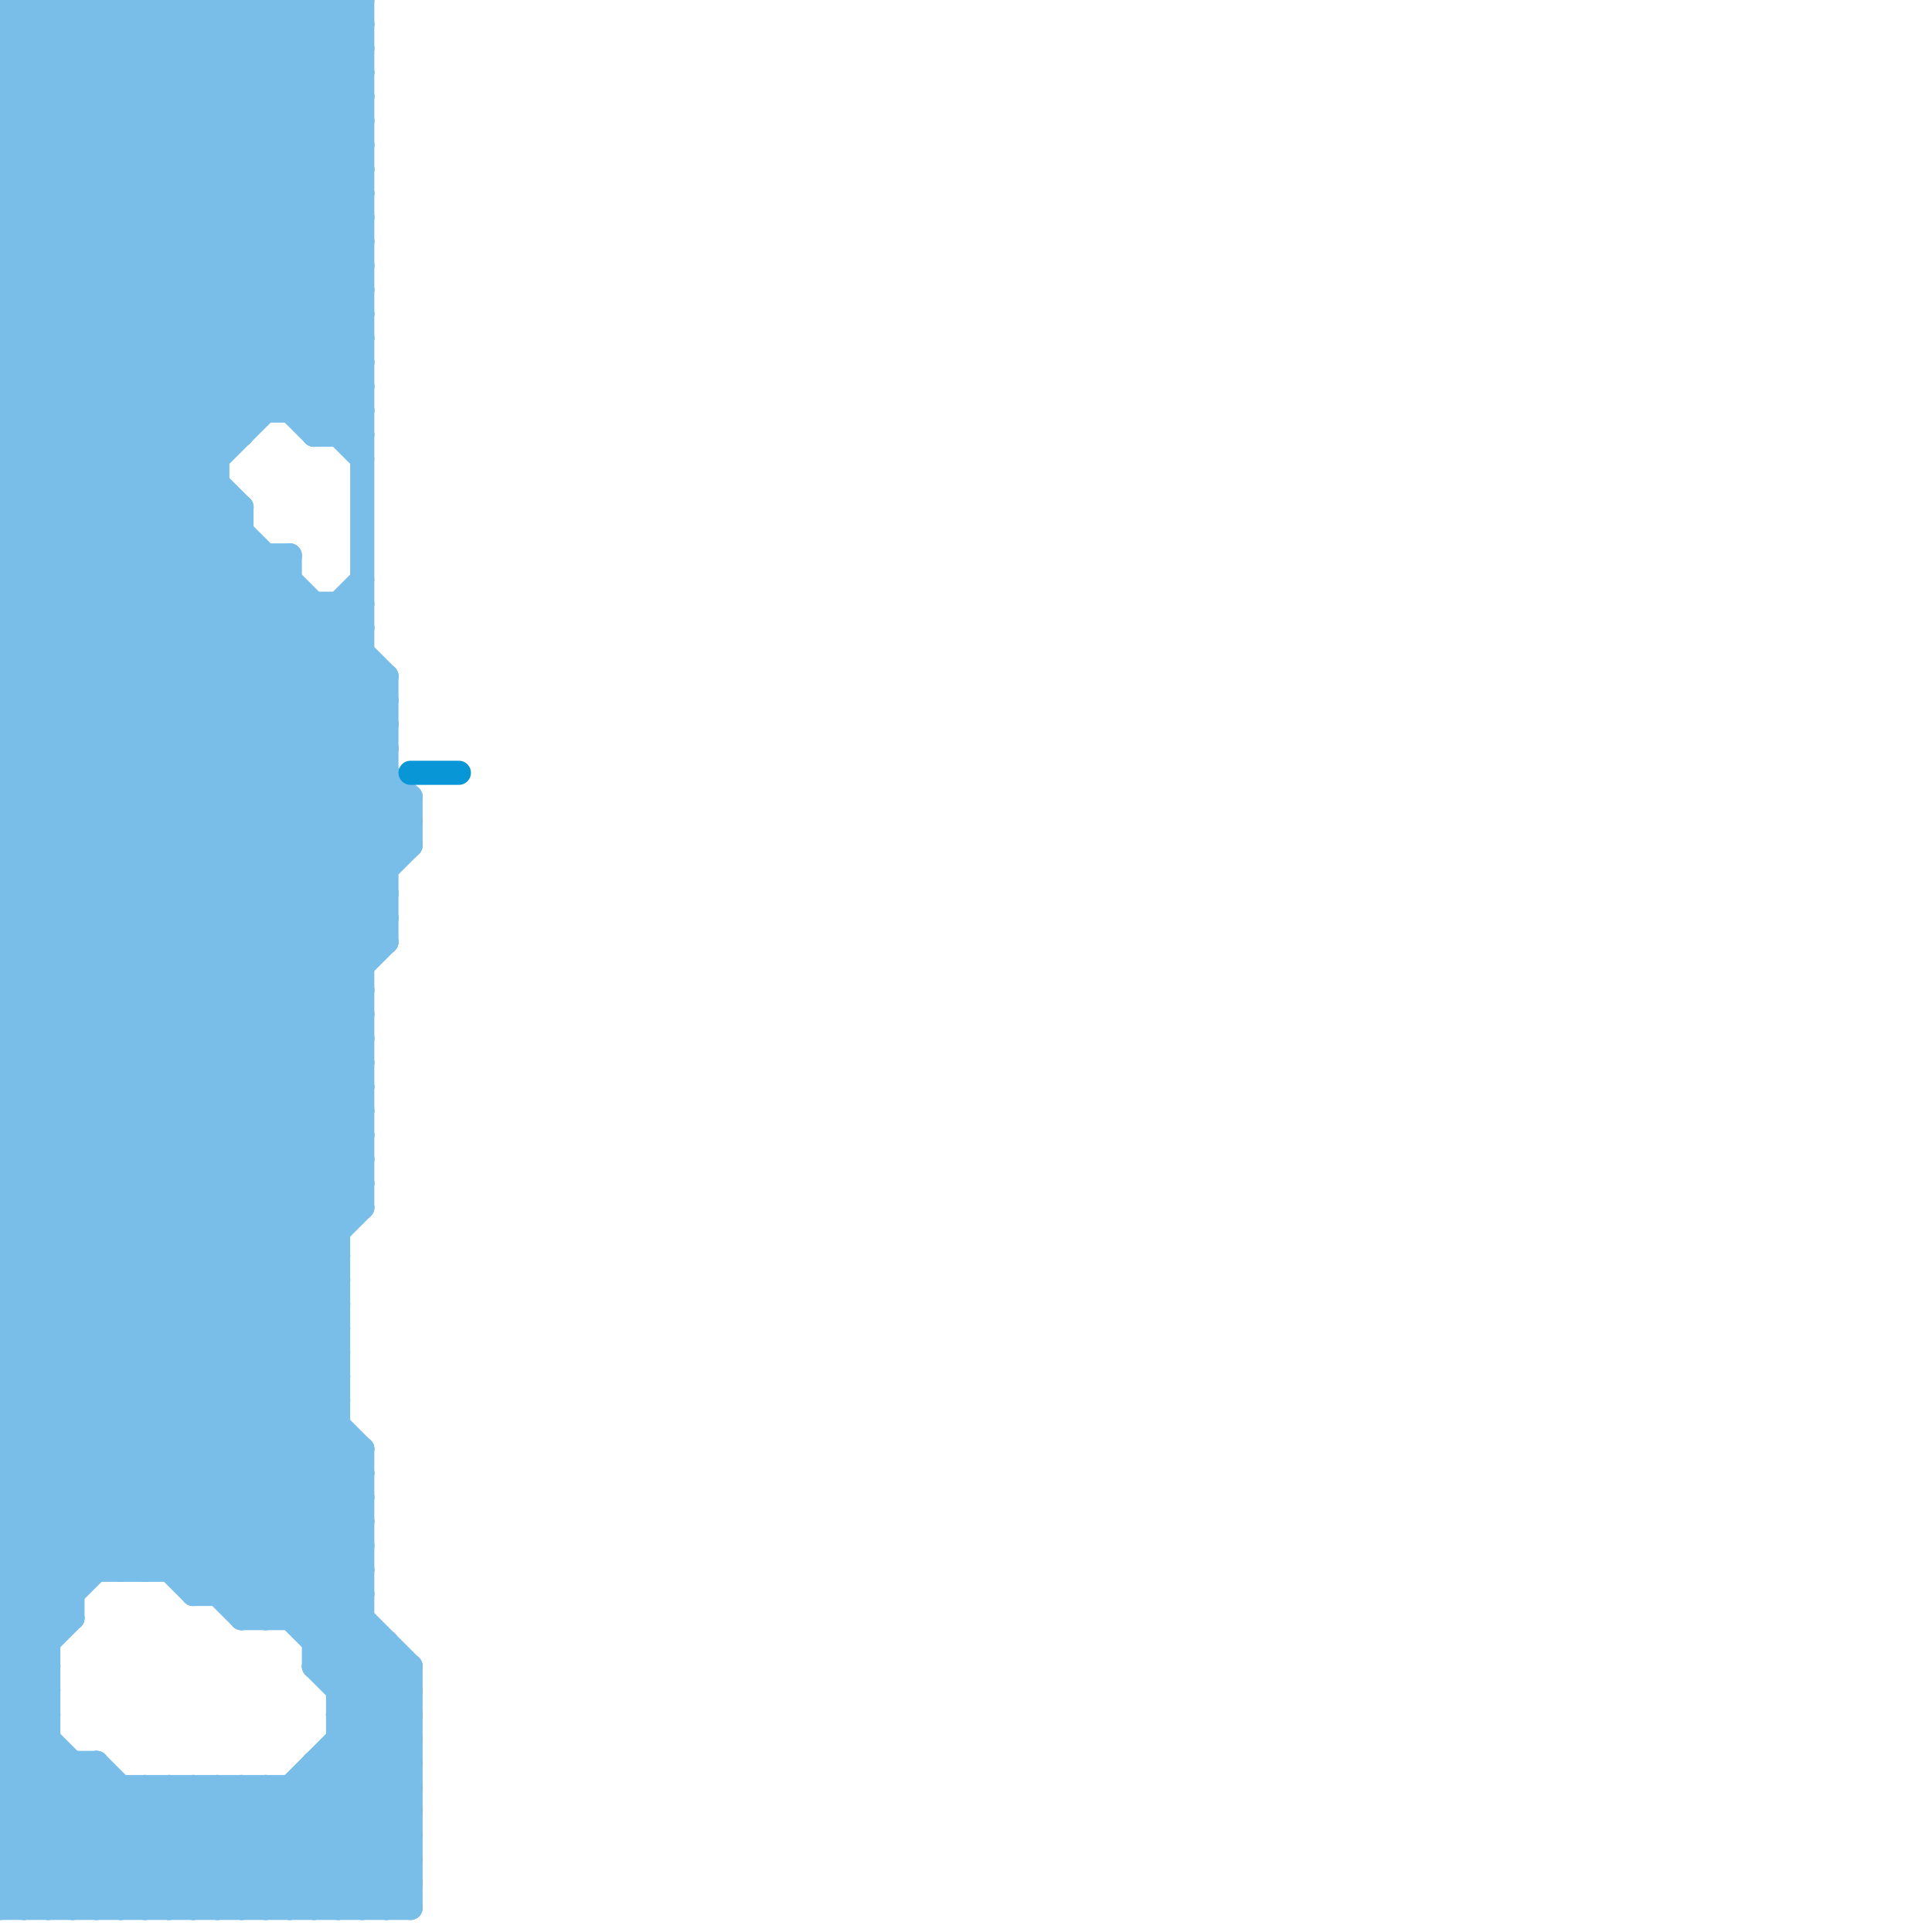 
<svg version="1.1" xmlns="http://www.w3.org/2000/svg" viewBox="0 0 80 80">
<style>line { stroke-width: 1; fill: none; stroke-linecap: round; stroke-linejoin: round; } .c0 { stroke: #79bde9 } .c1 { stroke: #0896d7 }</style><line class="c0" x1="0" y1="31" x2="10" y2="21"/><line class="c0" x1="14" y1="18" x2="15" y2="17"/><line class="c0" x1="0" y1="27" x2="15" y2="42"/><line class="c0" x1="0" y1="29" x2="15" y2="44"/><line class="c0" x1="0" y1="24" x2="15" y2="9"/><line class="c0" x1="0" y1="26" x2="15" y2="11"/><line class="c0" x1="0" y1="3" x2="3" y2="0"/><line class="c0" x1="0" y1="61" x2="15" y2="61"/><line class="c0" x1="0" y1="48" x2="16" y2="32"/><line class="c0" x1="0" y1="32" x2="16" y2="32"/><line class="c0" x1="0" y1="59" x2="14" y2="59"/><line class="c0" x1="0" y1="11" x2="15" y2="11"/><line class="c0" x1="0" y1="13" x2="15" y2="13"/><line class="c0" x1="0" y1="14" x2="16" y2="30"/><line class="c0" x1="0" y1="48" x2="15" y2="63"/><line class="c0" x1="0" y1="50" x2="15" y2="65"/><line class="c0" x1="0" y1="20" x2="9" y2="20"/><line class="c0" x1="0" y1="77" x2="17" y2="77"/><line class="c0" x1="0" y1="49" x2="15" y2="49"/><line class="c0" x1="0" y1="79" x2="17" y2="79"/><line class="c0" x1="5" y1="65" x2="14" y2="56"/><line class="c0" x1="0" y1="44" x2="14" y2="58"/><line class="c0" x1="15" y1="60" x2="15" y2="79"/><line class="c0" x1="14" y1="69" x2="15" y2="68"/><line class="c0" x1="0" y1="40" x2="15" y2="40"/><line class="c0" x1="0" y1="9" x2="9" y2="0"/><line class="c0" x1="8" y1="74" x2="13" y2="79"/><line class="c0" x1="0" y1="42" x2="15" y2="42"/><line class="c0" x1="0" y1="22" x2="10" y2="22"/><line class="c0" x1="16" y1="28" x2="16" y2="39"/><line class="c0" x1="0" y1="61" x2="4" y2="65"/><line class="c0" x1="9" y1="0" x2="15" y2="6"/><line class="c0" x1="0" y1="37" x2="12" y2="25"/><line class="c0" x1="14" y1="71" x2="17" y2="71"/><line class="c0" x1="0" y1="7" x2="7" y2="0"/><line class="c0" x1="9" y1="0" x2="9" y2="66"/><line class="c0" x1="0" y1="11" x2="10" y2="21"/><line class="c0" x1="0" y1="73" x2="6" y2="79"/><line class="c0" x1="0" y1="52" x2="17" y2="35"/><line class="c0" x1="0" y1="62" x2="15" y2="47"/><line class="c0" x1="0" y1="64" x2="15" y2="49"/><line class="c0" x1="0" y1="58" x2="8" y2="66"/><line class="c0" x1="0" y1="74" x2="17" y2="74"/><line class="c0" x1="14" y1="70" x2="17" y2="70"/><line class="c0" x1="0" y1="28" x2="15" y2="43"/><line class="c0" x1="0" y1="23" x2="15" y2="8"/><line class="c0" x1="14" y1="25" x2="14" y2="79"/><line class="c0" x1="13" y1="17" x2="15" y2="15"/><line class="c0" x1="12" y1="17" x2="15" y2="14"/><line class="c0" x1="0" y1="27" x2="15" y2="27"/><line class="c0" x1="0" y1="67" x2="3" y2="67"/><line class="c0" x1="0" y1="20" x2="16" y2="36"/><line class="c0" x1="0" y1="22" x2="16" y2="38"/><line class="c0" x1="0" y1="31" x2="16" y2="31"/><line class="c0" x1="0" y1="10" x2="15" y2="10"/><line class="c0" x1="0" y1="12" x2="15" y2="12"/><line class="c0" x1="0" y1="61" x2="15" y2="46"/><line class="c0" x1="0" y1="14" x2="15" y2="14"/><line class="c0" x1="14" y1="71" x2="16" y2="69"/><line class="c0" x1="7" y1="79" x2="17" y2="69"/><line class="c0" x1="0" y1="48" x2="15" y2="48"/><line class="c0" x1="0" y1="1" x2="15" y2="16"/><line class="c0" x1="0" y1="50" x2="15" y2="50"/><line class="c0" x1="0" y1="66" x2="3" y2="66"/><line class="c0" x1="0" y1="67" x2="14" y2="53"/><line class="c0" x1="1" y1="0" x2="15" y2="14"/><line class="c0" x1="9" y1="74" x2="14" y2="79"/><line class="c0" x1="0" y1="21" x2="10" y2="21"/><line class="c0" x1="0" y1="42" x2="15" y2="27"/><line class="c0" x1="1" y1="0" x2="1" y2="79"/><line class="c0" x1="0" y1="1" x2="1" y2="0"/><line class="c0" x1="0" y1="35" x2="17" y2="35"/><line class="c0" x1="8" y1="74" x2="8" y2="79"/><line class="c0" x1="6" y1="74" x2="11" y2="79"/><line class="c0" x1="0" y1="5" x2="13" y2="18"/><line class="c0" x1="4" y1="79" x2="9" y2="74"/><line class="c0" x1="0" y1="70" x2="3" y2="67"/><line class="c0" x1="0" y1="19" x2="16" y2="35"/><line class="c0" x1="0" y1="21" x2="16" y2="37"/><line class="c0" x1="0" y1="65" x2="2" y2="67"/><line class="c0" x1="0" y1="67" x2="2" y2="69"/><line class="c0" x1="11" y1="74" x2="16" y2="79"/><line class="c0" x1="0" y1="5" x2="5" y2="0"/><line class="c0" x1="14" y1="70" x2="16" y2="68"/><line class="c0" x1="0" y1="70" x2="2" y2="70"/><line class="c0" x1="0" y1="72" x2="2" y2="72"/><line class="c0" x1="6" y1="65" x2="14" y2="57"/><line class="c0" x1="0" y1="66" x2="14" y2="52"/><line class="c0" x1="0" y1="68" x2="14" y2="54"/><line class="c0" x1="0" y1="56" x2="11" y2="67"/><line class="c0" x1="3" y1="73" x2="3" y2="79"/><line class="c0" x1="0" y1="1" x2="15" y2="1"/><line class="c0" x1="13" y1="18" x2="15" y2="18"/><line class="c0" x1="0" y1="32" x2="10" y2="22"/><line class="c0" x1="0" y1="6" x2="6" y2="0"/><line class="c0" x1="0" y1="75" x2="2" y2="73"/><line class="c0" x1="5" y1="74" x2="5" y2="79"/><line class="c0" x1="9" y1="74" x2="9" y2="79"/><line class="c0" x1="0" y1="0" x2="15" y2="0"/><line class="c0" x1="8" y1="0" x2="8" y2="66"/><line class="c0" x1="0" y1="35" x2="15" y2="50"/><line class="c0" x1="0" y1="60" x2="15" y2="60"/><line class="c0" x1="0" y1="66" x2="2" y2="68"/><line class="c0" x1="0" y1="20" x2="15" y2="5"/><line class="c0" x1="0" y1="22" x2="15" y2="7"/><line class="c0" x1="0" y1="10" x2="10" y2="0"/><line class="c0" x1="16" y1="79" x2="17" y2="78"/><line class="c0" x1="0" y1="44" x2="16" y2="28"/><line class="c0" x1="0" y1="53" x2="14" y2="53"/><line class="c0" x1="0" y1="2" x2="2" y2="0"/><line class="c0" x1="0" y1="46" x2="16" y2="30"/><line class="c0" x1="0" y1="55" x2="14" y2="55"/><line class="c0" x1="10" y1="0" x2="15" y2="5"/><line class="c0" x1="13" y1="74" x2="17" y2="78"/><line class="c0" x1="0" y1="56" x2="15" y2="41"/><line class="c0" x1="0" y1="69" x2="2" y2="69"/><line class="c0" x1="0" y1="71" x2="2" y2="71"/><line class="c0" x1="17" y1="33" x2="17" y2="35"/><line class="c0" x1="0" y1="9" x2="9" y2="18"/><line class="c0" x1="4" y1="73" x2="4" y2="79"/><line class="c0" x1="0" y1="46" x2="15" y2="61"/><line class="c0" x1="0" y1="41" x2="15" y2="26"/><line class="c0" x1="0" y1="43" x2="15" y2="28"/><line class="c0" x1="11" y1="74" x2="11" y2="79"/><line class="c0" x1="0" y1="33" x2="10" y2="23"/><line class="c0" x1="3" y1="79" x2="8" y2="74"/><line class="c0" x1="0" y1="75" x2="17" y2="75"/><line class="c0" x1="0" y1="4" x2="4" y2="0"/><line class="c0" x1="0" y1="74" x2="2" y2="72"/><line class="c0" x1="0" y1="68" x2="2" y2="70"/><line class="c0" x1="11" y1="0" x2="11" y2="17"/><line class="c0" x1="13" y1="25" x2="13" y2="69"/><line class="c0" x1="0" y1="52" x2="14" y2="52"/><line class="c0" x1="14" y1="72" x2="17" y2="75"/><line class="c0" x1="0" y1="54" x2="14" y2="54"/><line class="c0" x1="10" y1="74" x2="15" y2="79"/><line class="c0" x1="0" y1="51" x2="17" y2="34"/><line class="c0" x1="11" y1="23" x2="11" y2="67"/><line class="c0" x1="6" y1="74" x2="6" y2="79"/><line class="c0" x1="14" y1="0" x2="14" y2="18"/><line class="c0" x1="0" y1="25" x2="15" y2="40"/><line class="c0" x1="8" y1="65" x2="14" y2="59"/><line class="c0" x1="0" y1="57" x2="10" y2="67"/><line class="c0" x1="0" y1="3" x2="15" y2="18"/><line class="c0" x1="14" y1="0" x2="15" y2="1"/><line class="c0" x1="0" y1="34" x2="17" y2="34"/><line class="c0" x1="13" y1="73" x2="17" y2="73"/><line class="c0" x1="8" y1="79" x2="17" y2="70"/><line class="c0" x1="10" y1="21" x2="10" y2="67"/><line class="c0" x1="0" y1="58" x2="15" y2="43"/><line class="c0" x1="0" y1="60" x2="15" y2="45"/><line class="c0" x1="0" y1="76" x2="3" y2="79"/><line class="c0" x1="0" y1="24" x2="15" y2="39"/><line class="c0" x1="0" y1="26" x2="15" y2="41"/><line class="c0" x1="8" y1="66" x2="14" y2="60"/><line class="c0" x1="0" y1="8" x2="8" y2="0"/><line class="c0" x1="0" y1="19" x2="15" y2="4"/><line class="c0" x1="12" y1="23" x2="12" y2="67"/><line class="c0" x1="0" y1="21" x2="15" y2="6"/><line class="c0" x1="15" y1="0" x2="15" y2="50"/><line class="c0" x1="13" y1="73" x2="17" y2="77"/><line class="c0" x1="0" y1="6" x2="15" y2="6"/><line class="c0" x1="0" y1="8" x2="15" y2="8"/><line class="c0" x1="0" y1="57" x2="15" y2="42"/><line class="c0" x1="0" y1="59" x2="15" y2="44"/><line class="c0" x1="6" y1="79" x2="11" y2="74"/><line class="c0" x1="0" y1="45" x2="15" y2="60"/><line class="c0" x1="0" y1="47" x2="15" y2="62"/><line class="c0" x1="12" y1="0" x2="12" y2="17"/><line class="c0" x1="0" y1="40" x2="15" y2="25"/><line class="c0" x1="13" y1="69" x2="15" y2="67"/><line class="c0" x1="0" y1="44" x2="15" y2="44"/><line class="c0" x1="0" y1="46" x2="15" y2="46"/><line class="c0" x1="0" y1="76" x2="17" y2="76"/><line class="c0" x1="0" y1="41" x2="14" y2="55"/><line class="c0" x1="0" y1="14" x2="14" y2="0"/><line class="c0" x1="0" y1="43" x2="14" y2="57"/><line class="c0" x1="0" y1="73" x2="2" y2="71"/><line class="c0" x1="14" y1="71" x2="17" y2="74"/><line class="c0" x1="14" y1="73" x2="17" y2="76"/><line class="c0" x1="0" y1="50" x2="17" y2="33"/><line class="c0" x1="0" y1="7" x2="15" y2="7"/><line class="c0" x1="4" y1="0" x2="4" y2="65"/><line class="c0" x1="0" y1="12" x2="12" y2="0"/><line class="c0" x1="0" y1="65" x2="15" y2="65"/><line class="c0" x1="0" y1="45" x2="16" y2="29"/><line class="c0" x1="0" y1="29" x2="16" y2="29"/><line class="c0" x1="13" y1="68" x2="16" y2="68"/><line class="c0" x1="0" y1="47" x2="16" y2="31"/><line class="c0" x1="0" y1="2" x2="15" y2="17"/><line class="c0" x1="0" y1="8" x2="10" y2="18"/><line class="c0" x1="0" y1="33" x2="17" y2="33"/><line class="c0" x1="13" y1="73" x2="13" y2="79"/><line class="c0" x1="10" y1="74" x2="10" y2="79"/><line class="c0" x1="0" y1="6" x2="11" y2="17"/><line class="c0" x1="5" y1="0" x2="15" y2="10"/><line class="c0" x1="10" y1="0" x2="10" y2="18"/><line class="c0" x1="10" y1="67" x2="15" y2="67"/><line class="c0" x1="0" y1="27" x2="15" y2="12"/><line class="c0" x1="0" y1="60" x2="5" y2="65"/><line class="c0" x1="8" y1="0" x2="15" y2="7"/><line class="c0" x1="0" y1="16" x2="17" y2="33"/><line class="c0" x1="0" y1="53" x2="16" y2="37"/><line class="c0" x1="0" y1="15" x2="16" y2="31"/><line class="c0" x1="0" y1="26" x2="15" y2="26"/><line class="c0" x1="0" y1="23" x2="12" y2="23"/><line class="c0" x1="0" y1="9" x2="15" y2="9"/><line class="c0" x1="10" y1="79" x2="17" y2="72"/><line class="c0" x1="3" y1="0" x2="3" y2="67"/><line class="c0" x1="0" y1="38" x2="13" y2="25"/><line class="c0" x1="10" y1="67" x2="15" y2="62"/><line class="c0" x1="13" y1="68" x2="15" y2="66"/><line class="c0" x1="0" y1="72" x2="7" y2="79"/><line class="c0" x1="0" y1="45" x2="15" y2="45"/><line class="c0" x1="12" y1="74" x2="17" y2="79"/><line class="c0" x1="0" y1="47" x2="15" y2="47"/><line class="c0" x1="0" y1="40" x2="14" y2="54"/><line class="c0" x1="0" y1="59" x2="6" y2="65"/><line class="c0" x1="0" y1="75" x2="4" y2="79"/><line class="c0" x1="7" y1="0" x2="7" y2="65"/><line class="c0" x1="0" y1="32" x2="15" y2="47"/><line class="c0" x1="11" y1="79" x2="17" y2="73"/><line class="c0" x1="0" y1="34" x2="15" y2="49"/><line class="c0" x1="0" y1="62" x2="3" y2="65"/><line class="c0" x1="7" y1="74" x2="12" y2="79"/><line class="c0" x1="12" y1="0" x2="15" y2="3"/><line class="c0" x1="0" y1="64" x2="3" y2="67"/><line class="c0" x1="0" y1="55" x2="16" y2="39"/><line class="c0" x1="11" y1="67" x2="15" y2="63"/><line class="c0" x1="0" y1="28" x2="16" y2="28"/><line class="c0" x1="0" y1="65" x2="15" y2="50"/><line class="c0" x1="0" y1="7" x2="10" y2="17"/><line class="c0" x1="0" y1="71" x2="8" y2="79"/><line class="c0" x1="0" y1="31" x2="15" y2="46"/><line class="c0" x1="0" y1="33" x2="15" y2="48"/><line class="c0" x1="0" y1="74" x2="5" y2="79"/><line class="c0" x1="0" y1="28" x2="15" y2="13"/><line class="c0" x1="0" y1="42" x2="14" y2="56"/><line class="c0" x1="2" y1="0" x2="15" y2="13"/><line class="c0" x1="15" y1="79" x2="17" y2="77"/><line class="c0" x1="0" y1="0" x2="0" y2="79"/><line class="c0" x1="14" y1="79" x2="17" y2="76"/><line class="c0" x1="0" y1="79" x2="5" y2="74"/><line class="c0" x1="0" y1="36" x2="16" y2="36"/><line class="c0" x1="0" y1="15" x2="15" y2="15"/><line class="c0" x1="0" y1="17" x2="15" y2="17"/><line class="c0" x1="2" y1="79" x2="7" y2="74"/><line class="c0" x1="8" y1="66" x2="15" y2="66"/><line class="c0" x1="0" y1="18" x2="15" y2="3"/><line class="c0" x1="0" y1="39" x2="16" y2="39"/><line class="c0" x1="0" y1="4" x2="15" y2="19"/><line class="c0" x1="10" y1="66" x2="15" y2="61"/><line class="c0" x1="0" y1="51" x2="14" y2="51"/><line class="c0" x1="0" y1="73" x2="4" y2="73"/><line class="c0" x1="14" y1="25" x2="15" y2="26"/><line class="c0" x1="0" y1="39" x2="15" y2="24"/><line class="c0" x1="16" y1="68" x2="16" y2="79"/><line class="c0" x1="0" y1="11" x2="11" y2="0"/><line class="c0" x1="0" y1="54" x2="16" y2="38"/><line class="c0" x1="0" y1="38" x2="16" y2="38"/><line class="c0" x1="7" y1="65" x2="14" y2="58"/><line class="c0" x1="0" y1="18" x2="17" y2="35"/><line class="c0" x1="0" y1="72" x2="2" y2="70"/><line class="c0" x1="3" y1="0" x2="15" y2="12"/><line class="c0" x1="13" y1="18" x2="15" y2="16"/><line class="c0" x1="5" y1="0" x2="5" y2="65"/><line class="c0" x1="0" y1="78" x2="17" y2="78"/><line class="c0" x1="0" y1="34" x2="11" y2="23"/><line class="c0" x1="13" y1="69" x2="17" y2="69"/><line class="c0" x1="5" y1="79" x2="10" y2="74"/><line class="c0" x1="13" y1="0" x2="15" y2="2"/><line class="c0" x1="0" y1="36" x2="12" y2="24"/><line class="c0" x1="0" y1="18" x2="10" y2="18"/><line class="c0" x1="0" y1="24" x2="12" y2="24"/><line class="c0" x1="0" y1="16" x2="15" y2="16"/><line class="c0" x1="17" y1="69" x2="17" y2="79"/><line class="c0" x1="0" y1="15" x2="15" y2="0"/><line class="c0" x1="0" y1="17" x2="15" y2="2"/><line class="c0" x1="7" y1="0" x2="15" y2="8"/><line class="c0" x1="11" y1="0" x2="15" y2="4"/><line class="c0" x1="0" y1="30" x2="16" y2="30"/><line class="c0" x1="0" y1="19" x2="9" y2="19"/><line class="c0" x1="0" y1="70" x2="9" y2="79"/><line class="c0" x1="0" y1="69" x2="14" y2="55"/><line class="c0" x1="0" y1="30" x2="9" y2="21"/><line class="c0" x1="13" y1="69" x2="17" y2="73"/><line class="c0" x1="12" y1="74" x2="12" y2="79"/><line class="c0" x1="0" y1="4" x2="15" y2="4"/><line class="c0" x1="0" y1="78" x2="1" y2="79"/><line class="c0" x1="7" y1="74" x2="7" y2="79"/><line class="c0" x1="9" y1="79" x2="17" y2="71"/><line class="c0" x1="13" y1="0" x2="13" y2="18"/><line class="c0" x1="0" y1="37" x2="14" y2="51"/><line class="c0" x1="0" y1="17" x2="17" y2="34"/><line class="c0" x1="0" y1="39" x2="14" y2="53"/><line class="c0" x1="0" y1="71" x2="2" y2="69"/><line class="c0" x1="6" y1="0" x2="6" y2="65"/><line class="c0" x1="0" y1="25" x2="15" y2="25"/><line class="c0" x1="0" y1="3" x2="15" y2="3"/><line class="c0" x1="0" y1="53" x2="17" y2="70"/><line class="c0" x1="0" y1="55" x2="17" y2="72"/><line class="c0" x1="0" y1="10" x2="9" y2="19"/><line class="c0" x1="0" y1="77" x2="4" y2="73"/><line class="c0" x1="0" y1="63" x2="15" y2="63"/><line class="c0" x1="0" y1="0" x2="15" y2="15"/><line class="c0" x1="0" y1="68" x2="2" y2="68"/><line class="c0" x1="0" y1="23" x2="16" y2="39"/><line class="c0" x1="0" y1="76" x2="3" y2="73"/><line class="c0" x1="12" y1="79" x2="17" y2="74"/><line class="c0" x1="0" y1="69" x2="2" y2="71"/><line class="c0" x1="12" y1="67" x2="15" y2="64"/><line class="c0" x1="0" y1="35" x2="12" y2="23"/><line class="c0" x1="9" y1="66" x2="15" y2="60"/><line class="c0" x1="0" y1="52" x2="17" y2="69"/><line class="c0" x1="13" y1="79" x2="17" y2="75"/><line class="c0" x1="0" y1="63" x2="3" y2="66"/><line class="c0" x1="4" y1="73" x2="10" y2="79"/><line class="c0" x1="13" y1="67" x2="15" y2="65"/><line class="c0" x1="0" y1="16" x2="15" y2="1"/><line class="c0" x1="0" y1="56" x2="14" y2="56"/><line class="c0" x1="0" y1="49" x2="16" y2="33"/><line class="c0" x1="0" y1="58" x2="14" y2="58"/><line class="c0" x1="0" y1="13" x2="16" y2="29"/><line class="c0" x1="1" y1="79" x2="6" y2="74"/><line class="c0" x1="0" y1="49" x2="15" y2="64"/><line class="c0" x1="0" y1="51" x2="15" y2="66"/><line class="c0" x1="0" y1="5" x2="15" y2="5"/><line class="c0" x1="4" y1="0" x2="15" y2="11"/><line class="c0" x1="2" y1="0" x2="2" y2="79"/><line class="c0" x1="0" y1="41" x2="15" y2="41"/><line class="c0" x1="0" y1="43" x2="15" y2="43"/><line class="c0" x1="0" y1="57" x2="14" y2="57"/><line class="c0" x1="0" y1="36" x2="14" y2="50"/><line class="c0" x1="0" y1="12" x2="16" y2="28"/><line class="c0" x1="0" y1="38" x2="14" y2="52"/><line class="c0" x1="0" y1="37" x2="16" y2="37"/><line class="c0" x1="14" y1="72" x2="17" y2="72"/><line class="c0" x1="0" y1="2" x2="15" y2="2"/><line class="c0" x1="0" y1="30" x2="15" y2="45"/><line class="c0" x1="0" y1="25" x2="15" y2="10"/><line class="c0" x1="0" y1="54" x2="17" y2="71"/><line class="c0" x1="0" y1="13" x2="13" y2="0"/><line class="c0" x1="6" y1="0" x2="15" y2="9"/><line class="c0" x1="0" y1="29" x2="9" y2="20"/><line class="c0" x1="0" y1="78" x2="4" y2="74"/><line class="c0" x1="0" y1="62" x2="15" y2="62"/><line class="c0" x1="0" y1="64" x2="15" y2="64"/><line class="c0" x1="0" y1="77" x2="2" y2="79"/><line class="c0" x1="0" y1="63" x2="15" y2="48"/><line class="c1" x1="17" y1="32" x2="19" y2="32"/>


</svg>

